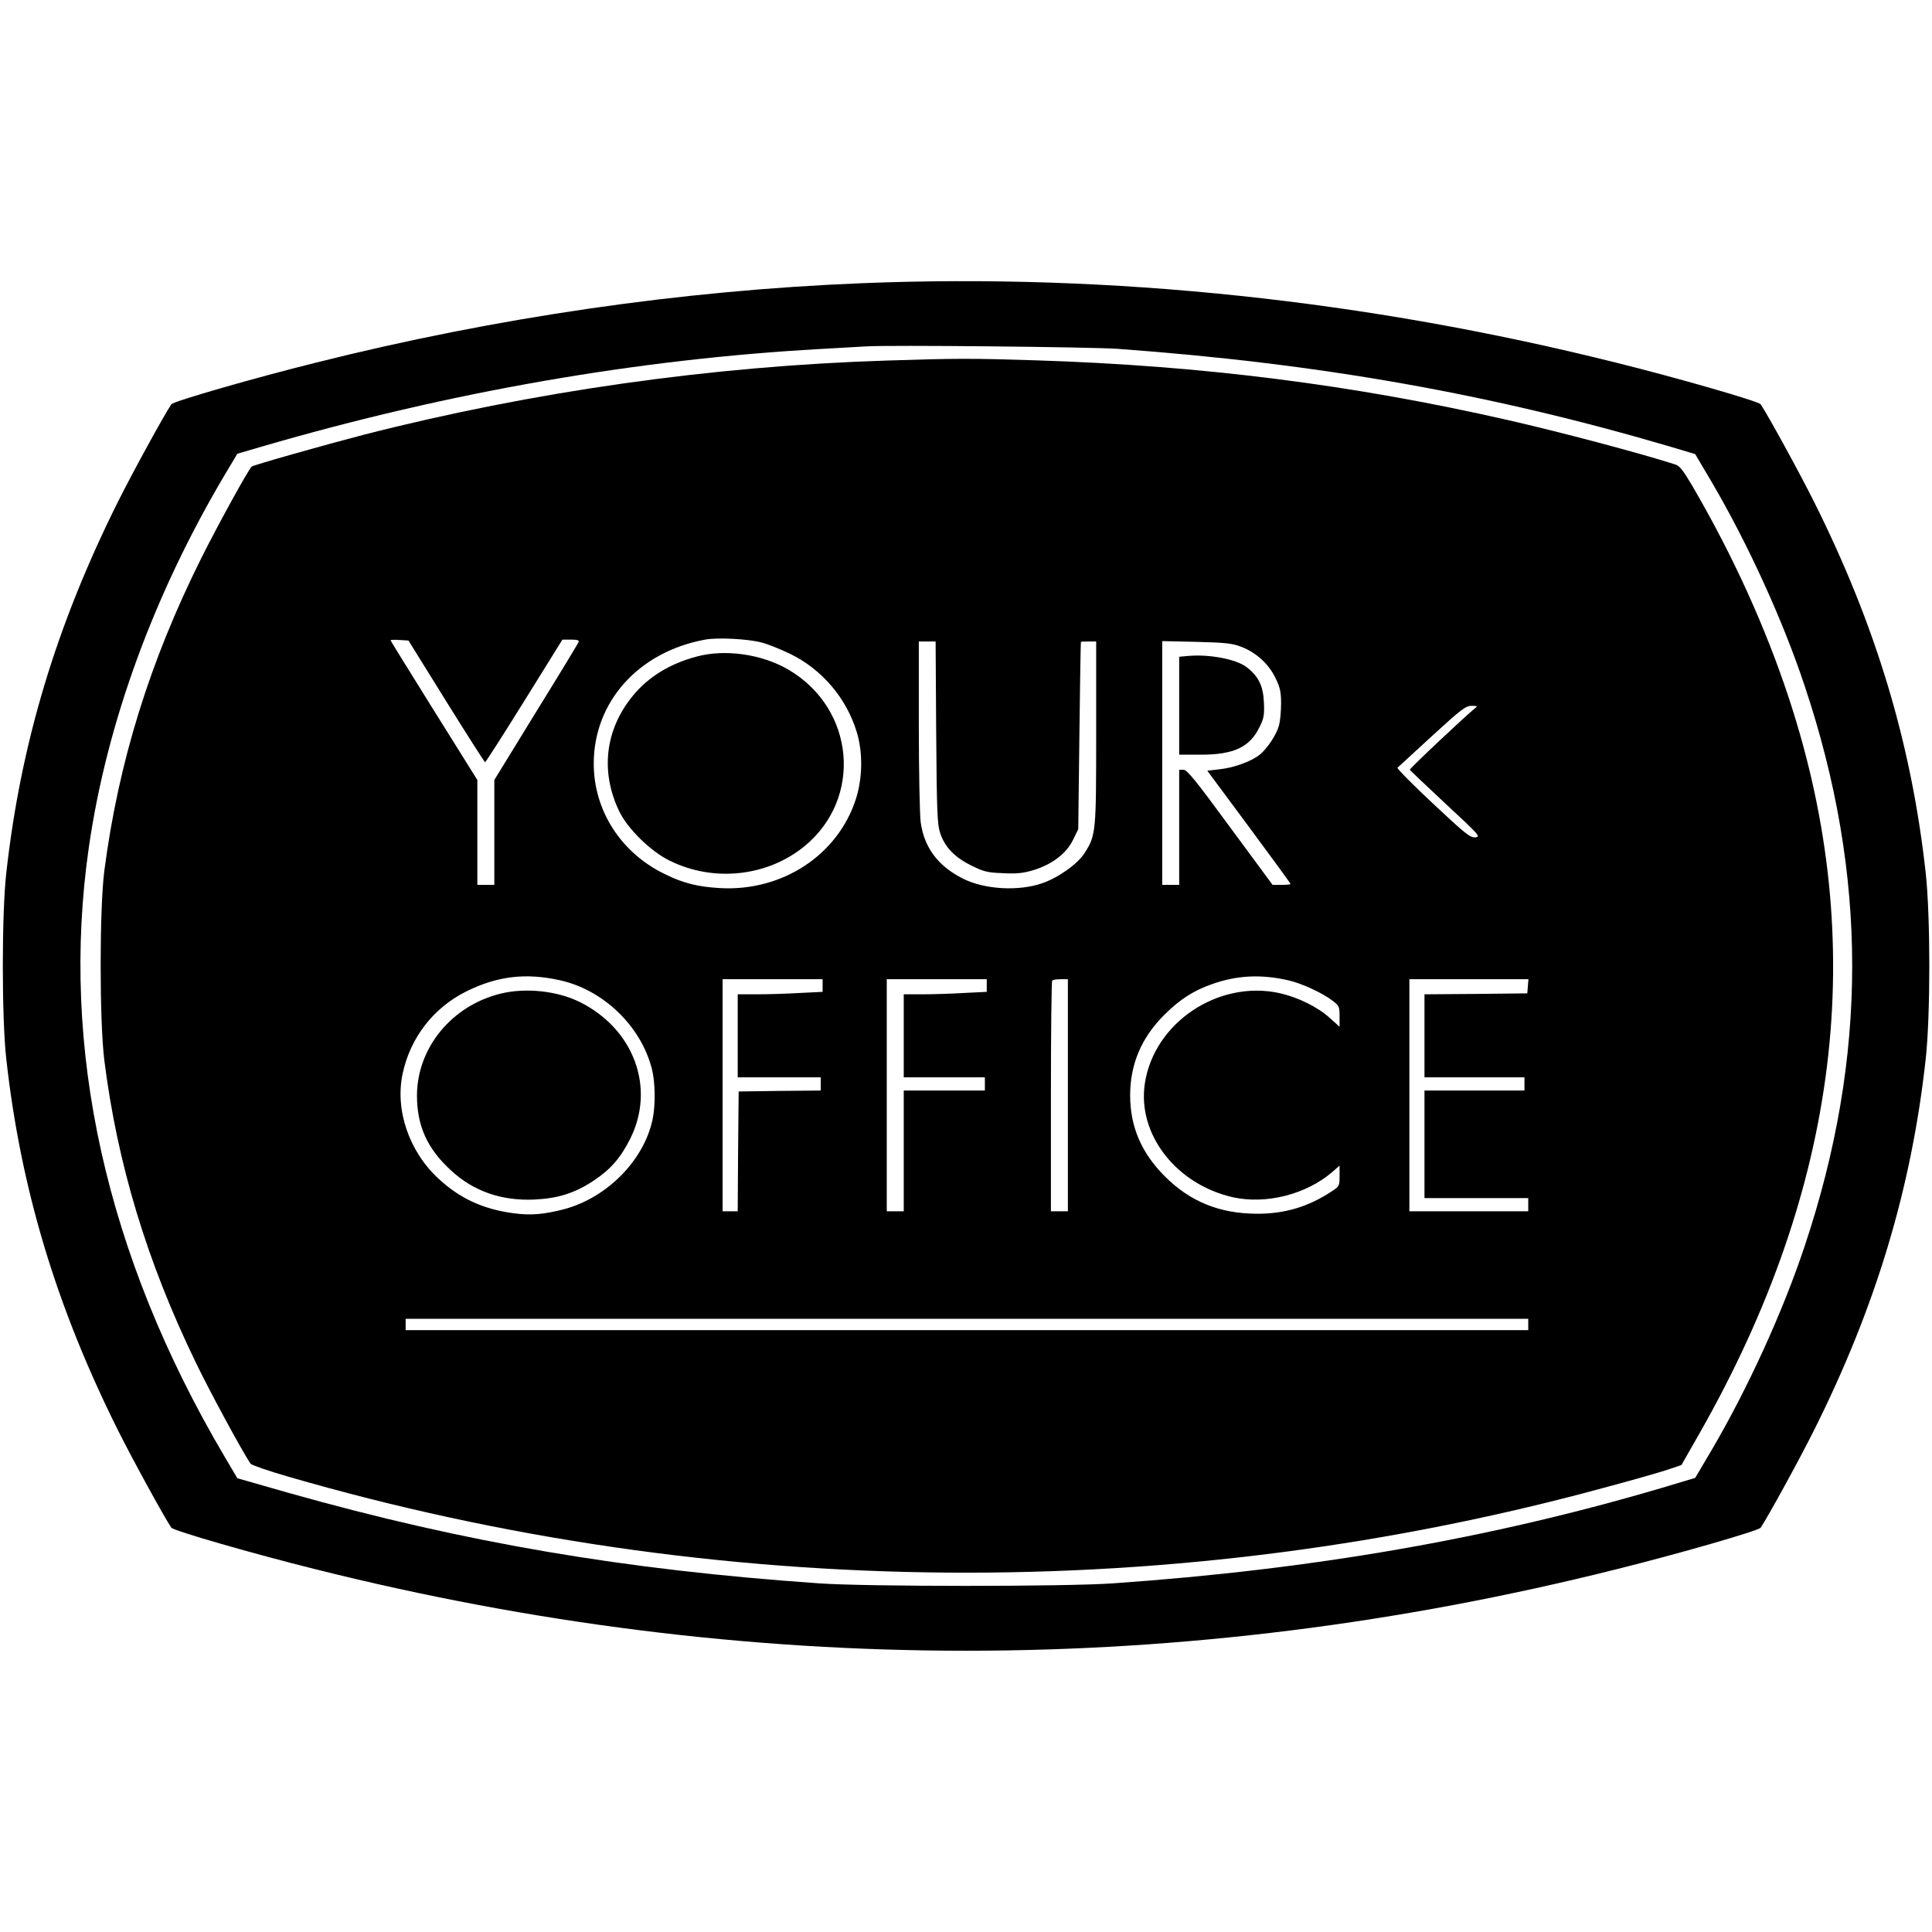 <?xml version="1.0" standalone="no"?>
<!DOCTYPE svg PUBLIC "-//W3C//DTD SVG 20010904//EN"
 "http://www.w3.org/TR/2001/REC-SVG-20010904/DTD/svg10.dtd">
<svg version="1.0" xmlns="http://www.w3.org/2000/svg"
 width="1024pt" height="1024pt" viewBox="0 0 1024 1024"
 preserveAspectRatio="xMidYMid meet">
<g transform="translate(0,1024) scale(0.1,-0.1)"
fill="#000000" stroke="none">
<path d="M4570 8739 c-955 -38 -1939 -181 -2895 -421 -326 -81 -757 -205 -767
-221 -40 -60 -204 -359 -282 -515 -328 -656 -517 -1285 -593 -1972 -24 -217
-24 -763 0 -980 76 -687 265 -1316 593 -1972 78 -156 242 -455 282 -515 10
-16 441 -140 767 -221 2294 -575 4596 -575 6890 0 326 81 757 205 767 221 40
60 204 359 282 515 329 657 518 1287 593 1972 25 232 25 748 0 980 -75 685
-264 1315 -593 1972 -78 156 -242 455 -282 515 -10 16 -441 140 -767 221
-1322 331 -2677 474 -3995 421z m1355 -348 c1069 -78 1976 -238 2930 -519
l130 -39 88 -149 c190 -324 376 -730 492 -1079 336 -1005 336 -1965 0 -2970
-116 -349 -302 -755 -492 -1079 l-88 -149 -180 -54 c-909 -268 -1845 -431
-2905 -505 -250 -18 -1309 -18 -1560 0 -1033 72 -1873 215 -2809 479 l-273 78
-68 115 c-629 1066 -873 2165 -719 3230 95 658 345 1342 723 1978 l64 107 133
39 c993 289 1988 462 2954 516 105 6 215 12 245 14 119 8 1194 -3 1335 -13z"/>
<path d="M4701 8329 c-927 -29 -1878 -164 -2776 -394 -204 -53 -583 -160 -591
-168 -20 -20 -178 -307 -268 -487 -273 -548 -438 -1080 -513 -1655 -26 -202
-26 -796 0 -1005 69 -548 225 -1065 483 -1598 74 -154 245 -470 292 -540 5 -7
94 -38 198 -68 2275 -661 4717 -679 6999 -53 138 37 281 78 319 91 l68 23 94
165 c745 1307 903 2598 477 3895 -123 375 -297 759 -513 1129 -51 86 -67 107
-93 115 -191 61 -610 172 -887 235 -820 187 -1620 288 -2495 316 -340 11 -431
11 -794 -1z m-666 -1494 c33 -8 102 -36 154 -61 169 -83 297 -234 352 -414 33
-108 31 -245 -5 -356 -96 -297 -391 -490 -721 -471 -118 7 -194 26 -291 74
-234 113 -378 339 -377 588 1 327 239 591 591 655 64 12 224 4 297 -15z
m-1670 -312 c110 -177 203 -322 206 -323 3 0 97 146 208 325 l202 325 46 0
c32 0 44 -4 40 -12 -2 -7 -104 -175 -226 -372 l-221 -360 0 -278 0 -278 -45 0
-45 0 0 278 0 278 -230 368 c-126 202 -230 370 -230 372 0 3 21 4 47 2 l48 -3
200 -322z m2597 -165 c3 -421 6 -489 21 -533 25 -75 76 -128 164 -172 67 -33
85 -38 169 -41 74 -4 107 0 161 16 99 30 175 88 210 160 l28 57 6 495 c3 272
7 496 8 498 0 1 19 2 41 2 l40 0 0 -483 c0 -531 -1 -544 -62 -639 -35 -56
-137 -129 -223 -159 -126 -44 -307 -34 -423 25 -130 66 -203 163 -222 297 -5
35 -10 265 -10 512 l0 447 44 0 45 0 3 -482z m1619 453 c78 -30 145 -92 180
-166 24 -49 29 -73 29 -135 0 -41 -5 -93 -11 -115 -13 -48 -61 -121 -101 -154
-44 -36 -137 -70 -212 -78 l-67 -8 221 -298 c121 -163 220 -299 220 -302 0 -3
-21 -5 -48 -5 l-47 0 -225 305 c-181 247 -228 305 -247 305 l-23 0 0 -305 0
-305 -45 0 -45 0 0 646 0 646 183 -4 c156 -4 190 -8 238 -27z m1238 -324 c-45
-35 -349 -321 -347 -327 2 -3 88 -85 191 -181 179 -166 186 -174 157 -177 -27
-3 -51 16 -225 179 -108 101 -192 186 -188 190 5 4 87 80 183 168 156 143 179
160 210 160 29 0 33 -2 19 -12z m-4849 -1443 c230 -52 427 -243 485 -469 18
-69 20 -192 4 -267 -45 -217 -241 -416 -469 -477 -109 -28 -177 -34 -272 -21
-159 22 -281 78 -394 183 -156 144 -231 364 -190 556 40 190 163 349 335 435
166 83 318 101 501 60z m3859 0 c70 -16 179 -66 234 -108 35 -27 37 -32 37
-83 l0 -55 -51 46 c-65 59 -169 110 -266 132 -325 72 -666 -156 -715 -478 -41
-270 166 -536 468 -604 175 -38 386 15 524 133 l40 35 0 -55 c0 -52 -2 -55
-38 -79 -126 -84 -252 -122 -402 -121 -196 1 -352 64 -486 198 -124 124 -184
263 -184 430 0 164 60 305 179 424 85 85 157 131 258 166 130 46 259 52 402
19z m-2469 -27 l0 -34 -122 -6 c-66 -4 -168 -7 -225 -7 l-103 0 0 -220 0 -220
220 0 220 0 0 -35 0 -35 -217 -2 -218 -3 -3 -317 -2 -318 -40 0 -40 0 0 615 0
615 265 0 265 0 0 -33z m870 0 l0 -34 -122 -6 c-66 -4 -165 -7 -220 -7 l-98 0
0 -220 0 -220 215 0 215 0 0 -35 0 -35 -215 0 -215 0 0 -320 0 -320 -45 0 -45
0 0 615 0 615 265 0 265 0 0 -33z m430 -582 l0 -615 -45 0 -45 0 0 608 c0 335
3 612 7 615 3 4 24 7 45 7 l38 0 0 -615z m2438 578 l-3 -38 -272 -3 -273 -2 0
-220 0 -220 265 0 265 0 0 -35 0 -35 -265 0 -265 0 0 -285 0 -285 275 0 275 0
0 -35 0 -35 -315 0 -315 0 0 615 0 615 316 0 315 0 -3 -37z m2 -1793 l0 -30
-2975 0 -2975 0 0 30 0 30 2975 0 2975 0 0 -30z"/>
<path d="M3692 6760 c-143 -38 -256 -108 -338 -208 -147 -179 -173 -402 -72
-612 44 -92 167 -213 268 -262 233 -115 516 -84 713 76 311 254 269 729 -83
936 -141 83 -337 111 -488 70z"/>
<path d="M6293 6763 l-43 -4 0 -260 0 -259 115 0 c174 0 259 40 310 145 24 48
27 64 24 133 -4 88 -29 138 -93 187 -56 42 -199 69 -313 58z"/>
<path d="M2655 4974 c-260 -63 -444 -287 -445 -540 0 -161 54 -282 181 -398
119 -110 266 -161 439 -154 128 6 217 34 319 102 88 59 140 119 190 218 137
270 22 584 -266 727 -119 59 -285 77 -418 45z"/>
</g>
</svg>
